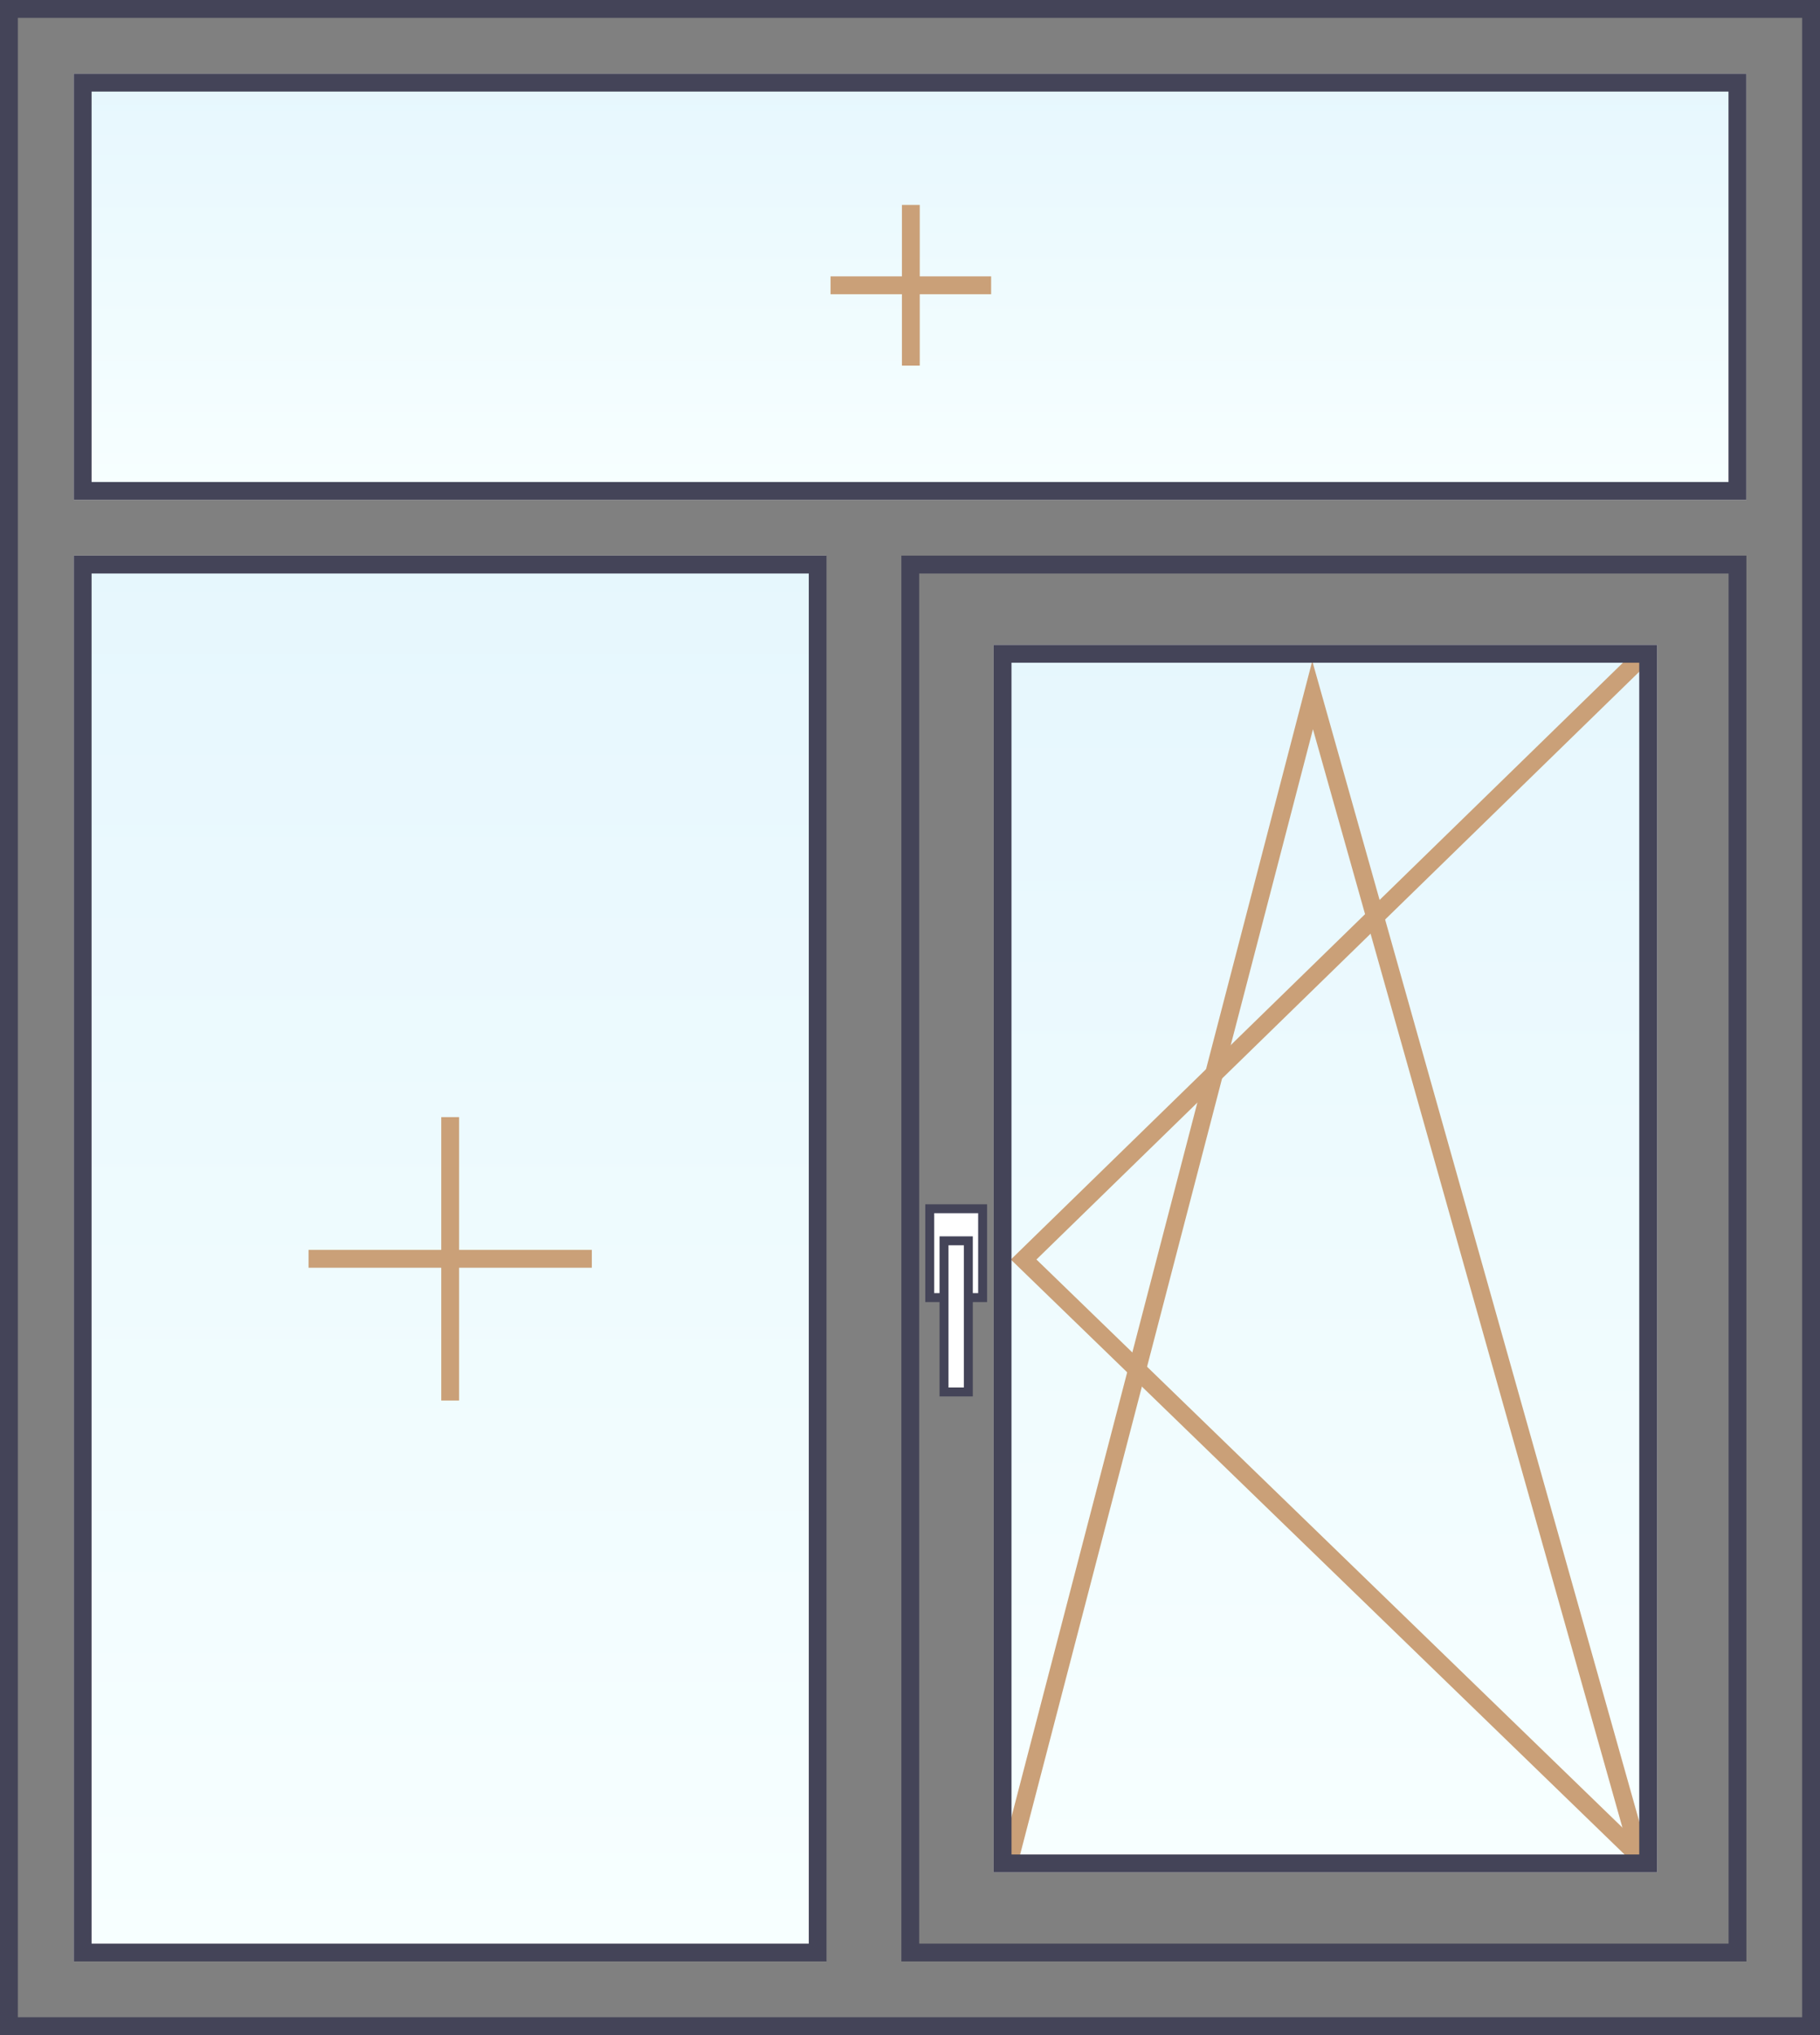 <?xml version="1.0" encoding="utf-8"?>
<!-- Generator: Adobe Illustrator 17.0.0, SVG Export Plug-In . SVG Version: 6.00 Build 0)  -->
<!DOCTYPE svg PUBLIC "-//W3C//DTD SVG 1.1//EN" "http://www.w3.org/Graphics/SVG/1.1/DTD/svg11.dtd">
<svg version="1.1" xmlns="http://www.w3.org/2000/svg" xmlns:xlink="http://www.w3.org/1999/xlink" x="0px" y="0px" width="102px"
	 height="114px" viewBox="0 0 102 114" enable-background="new 0 0 102 114" xml:space="preserve">
<rect x="0" y="0" width="102" height="114" fill="#808080" stroke="none"/>
<g id="stiklas">
	<rect x="55.688" y="36.123" fill="#FFFFFF" width="37.183" height="68.76"/>
	<rect x="4.133" y="31.125" fill="#FFFFFF" width="42.182" height="78.75"/>
	<rect x="4.133" y="4.13" fill="#FFFFFF" width="93.738" height="23.87"/>
	<g>
		
			<linearGradient id="SVGID_1_" gradientUnits="userSpaceOnUse" x1="27.756" y1="36.708" x2="27.756" y2="103.922" gradientTransform="matrix(-1 0 0 1 102 0)">
			<stop  offset="0" style="stop-color:#C1EBFB"/>
			<stop  offset="1" style="stop-color:#EBFFFF"/>
		</linearGradient>
		<rect x="55.864" y="36.281" opacity="0.4" fill="url(#SVGID_1_)" width="36.761" height="68.453"/>
	</g>
	<g>
		
			<linearGradient id="SVGID_2_" gradientUnits="userSpaceOnUse" x1="76.733" y1="31.792" x2="76.733" y2="108.634" gradientTransform="matrix(-1 0 0 1 102 0)">
			<stop  offset="0" style="stop-color:#C1EBFB"/>
			<stop  offset="1" style="stop-color:#EBFFFF"/>
		</linearGradient>
		<rect x="4.376" y="31.304" opacity="0.4" fill="url(#SVGID_2_)" width="41.783" height="78.258"/>
	</g>
	<g>
		
			<linearGradient id="SVGID_3_" gradientUnits="userSpaceOnUse" x1="50.953" y1="4.419" x2="50.953" y2="27.41" gradientTransform="matrix(-1 0 0 1 102 0)">
			<stop  offset="0" style="stop-color:#C1EBFB"/>
			<stop  offset="1" style="stop-color:#EBFFFF"/>
		</linearGradient>
		<rect x="4.375" y="4.274" opacity="0.4" fill="url(#SVGID_3_)" width="93.344" height="23.414"/>
	</g>
</g>
<g id="istrizaines">
	<g>
		<line fill="none" stroke="#CAA078" stroke-miterlimit="10" x1="51.047" y1="11.481" x2="51.047" y2="20.481"/>
		<line fill="none" stroke="#CAA078" stroke-miterlimit="10" x1="46.547" y1="15.981" x2="55.547" y2="15.981"/>
	</g>
	<g>
		<polyline fill="none" stroke="#CAA078" stroke-linecap="square" stroke-miterlimit="10" points="91.922,36.88 57.369,70.555 
			92.04,104.151 		"/>
		<polyline fill="none" stroke="#CAA078" stroke-linecap="square" stroke-miterlimit="10" points="91.947,104.151 73.564,38.938 
			56.586,104.151 		"/>
	</g>
	<g>
		<line fill="none" stroke="#CAA078" stroke-miterlimit="10" x1="25.23" y1="62.578" x2="25.23" y2="78.453"/>
		<line fill="none" stroke="#CAA078" stroke-miterlimit="10" x1="33.168" y1="70.516" x2="17.293" y2="70.516"/>
	</g>
</g>
<g id="langu_remai">
	<g>
		<g>
			<path fill="#444458" d="M101,1v112H1V1H101 M102,0H0v114h102V0L102,0z"/>
		</g>
	</g>
	<g>
		<g>
			<path fill="#444458" d="M96.871,5.13V27H5.133V5.13H96.871 M97.871,4.13H4.133V28h93.738V4.13L97.871,4.13z"/>
		</g>
	</g>
	<g>
		<g>
			<g>
				<path fill="#444458" d="M91.87,37.123v66.76H56.688v-66.76H91.87 M92.87,36.123H55.688v68.76H92.87V36.123L92.87,36.123z"/>
			</g>
		</g>
		<g>
			<g>
				<path fill="#444458" d="M45.328,32.125v76.75H5.133v-76.75H45.328 M46.328,31.125H4.133v78.75h42.195V31.125L46.328,31.125z"/>
			</g>
		</g>
		<g>
			<g>
				<path fill="#444458" d="M96.875,32.125v76.75H51.516v-76.75H96.875 M97.875,31.125H50.516v78.75h47.359V31.125L97.875,31.125z"
					/>
			</g>
		</g>
	</g>
</g>
<g id="rankenele">
	<g>
		<g>
			<rect x="52.107" y="67.71" fill="#FFFFFF" width="2.963" height="4.978"/>
			<g>
				<path fill="#444458" d="M54.82,67.96v4.478h-2.463V67.96H54.82 M55.32,67.46h-3.463v5.478h3.463V67.46L55.32,67.46z"/>
			</g>
		</g>
		<g>
			<rect x="52.906" y="69.507" fill="#FFFFFF" width="1.364" height="8.468"/>
			<path fill="#444458" d="M54.02,69.757v7.967h-0.864v-7.967H54.02 M54.52,69.257h-1.864v8.967h1.864V69.257L54.52,69.257z"/>
		</g>
	</g>
</g>
</svg>

